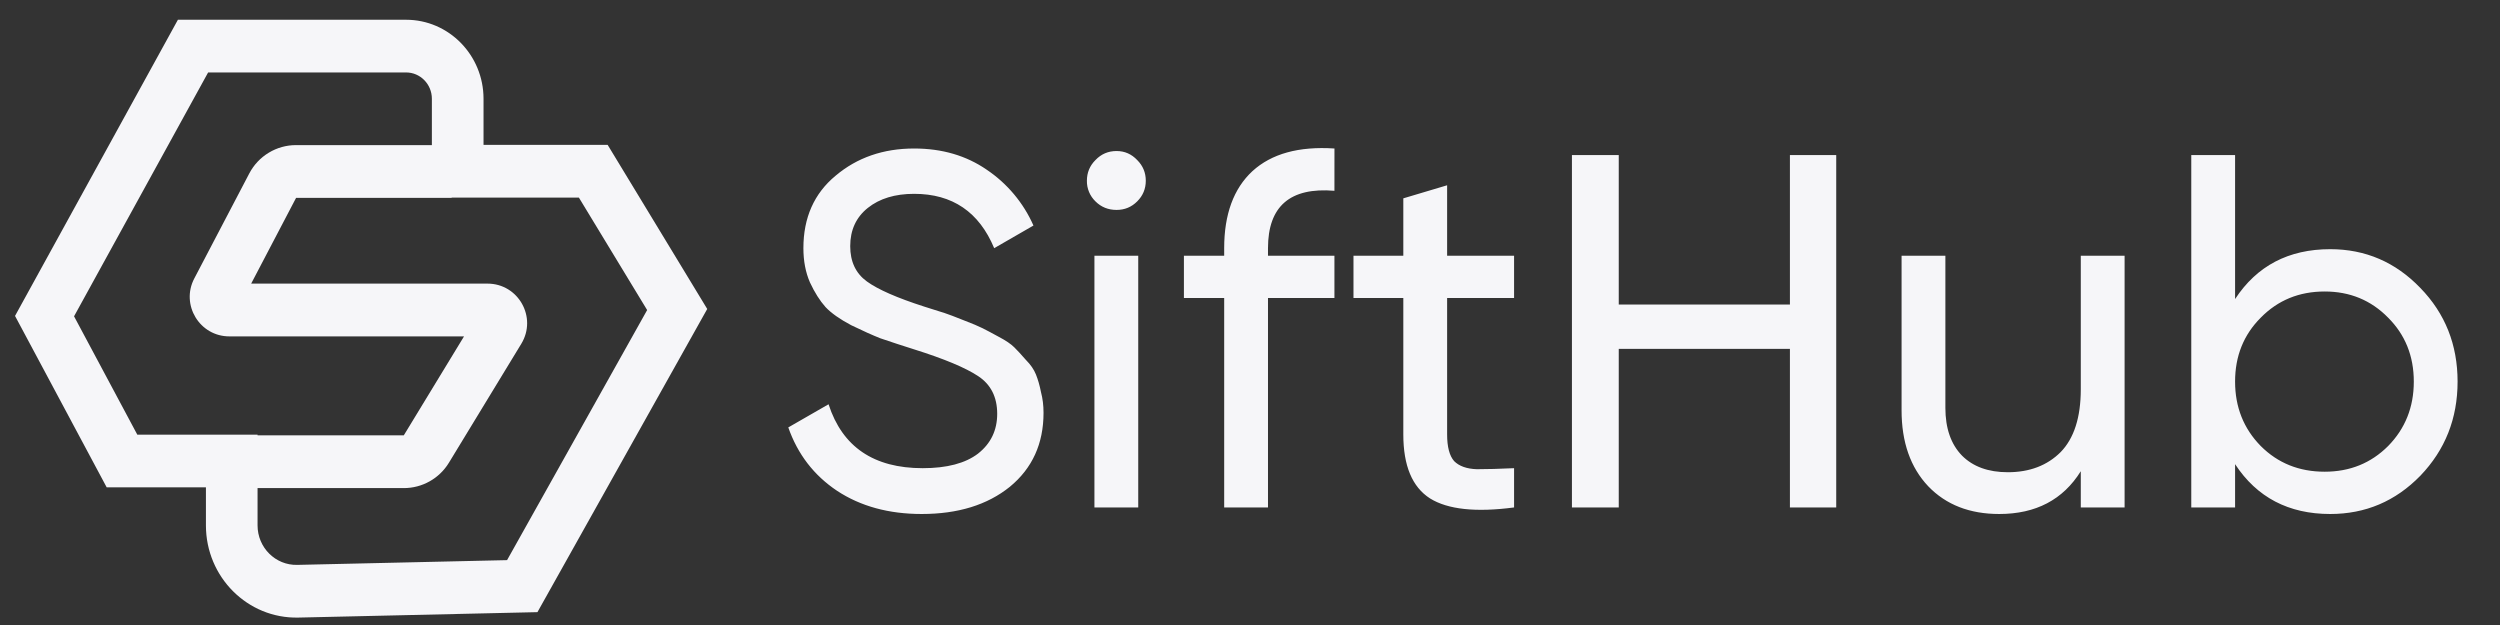 <svg width="92" height="23" viewBox="0 0 92 23" fill="none" xmlns="http://www.w3.org/2000/svg">
<rect x="0" y="0" width="92" height="23" fill="#333333" stroke="none"/>
<g clip-path="url(#clip0_28542_10938)">
<path d="M33.919 18.915C32.709 18.915 31.671 18.632 30.806 18.063C29.954 17.495 29.355 16.717 29.009 15.729L30.491 14.877C30.998 16.445 32.153 17.229 33.956 17.229C34.845 17.229 35.525 17.05 35.993 16.692C36.462 16.322 36.697 15.834 36.697 15.229C36.697 14.611 36.463 14.148 35.993 13.839C35.525 13.53 34.74 13.203 33.641 12.857C33.225 12.726 32.811 12.591 32.399 12.45C32.116 12.338 31.757 12.178 31.325 11.968C30.905 11.746 30.59 11.523 30.38 11.301C30.17 11.066 29.979 10.764 29.806 10.393C29.645 10.023 29.565 9.603 29.565 9.133C29.565 8.01 29.96 7.12 30.75 6.466C31.541 5.799 32.505 5.465 33.641 5.465C34.665 5.465 35.555 5.725 36.308 6.243C37.066 6.752 37.663 7.465 38.031 8.3L36.586 9.133C36.031 7.8 35.049 7.133 33.641 7.133C32.937 7.133 32.369 7.306 31.936 7.651C31.504 7.997 31.288 8.466 31.288 9.059C31.288 9.627 31.492 10.06 31.899 10.356C32.307 10.653 33.011 10.961 34.011 11.283C34.37 11.394 34.623 11.473 34.771 11.523C34.919 11.572 35.147 11.659 35.456 11.783C35.778 11.906 36.012 12.005 36.16 12.079C36.308 12.153 36.506 12.259 36.753 12.394C37.012 12.53 37.204 12.66 37.327 12.783C37.451 12.906 37.593 13.061 37.754 13.246C37.927 13.419 38.05 13.598 38.124 13.784C38.198 13.969 38.26 14.185 38.309 14.432C38.371 14.666 38.402 14.92 38.402 15.191C38.402 16.328 37.988 17.235 37.161 17.915C36.333 18.582 35.252 18.915 33.919 18.915ZM41.09 7.725C40.782 7.725 40.523 7.621 40.312 7.41C40.211 7.312 40.13 7.194 40.076 7.063C40.022 6.933 39.995 6.792 39.998 6.651C39.998 6.354 40.102 6.101 40.312 5.891C40.523 5.669 40.781 5.558 41.09 5.558C41.387 5.558 41.641 5.669 41.85 5.891C42.06 6.101 42.165 6.354 42.165 6.651C42.165 6.947 42.06 7.201 41.85 7.41C41.64 7.621 41.387 7.725 41.09 7.725ZM40.275 18.674V9.411H41.887V18.674H40.275ZM49.107 7.021C47.477 6.885 46.662 7.589 46.662 9.133V9.411H49.107V10.967H46.662V18.674H45.05V10.967H43.568V9.411H45.05V9.133C45.05 7.886 45.397 6.941 46.088 6.299C46.792 5.656 47.799 5.378 49.108 5.465L49.107 7.021ZM55.718 10.967H53.254V15.988C53.254 16.445 53.34 16.773 53.513 16.97C53.698 17.155 53.976 17.254 54.347 17.267C54.717 17.267 55.175 17.254 55.718 17.229V18.674C54.31 18.86 53.278 18.749 52.624 18.341C51.969 17.921 51.642 17.137 51.642 15.988V10.967H49.808V9.411H51.642V7.299L53.254 6.818V9.411H55.718V10.967ZM65.869 5.706H67.573V18.674H65.869V12.839H59.57V18.674H57.847V5.706H59.57V11.208H65.869V5.706ZM76.573 9.411H78.185V18.674H76.573V17.341C75.919 18.39 74.918 18.915 73.572 18.915C72.485 18.915 71.614 18.576 70.96 17.896C70.305 17.204 69.978 16.272 69.978 15.099V9.411H71.59V15.006C71.59 15.759 71.793 16.346 72.201 16.766C72.608 17.174 73.171 17.378 73.887 17.378C74.69 17.378 75.338 17.13 75.832 16.637C76.326 16.13 76.573 15.358 76.573 14.321V9.411ZM85.752 9.17C87.049 9.17 88.154 9.646 89.069 10.597C89.982 11.536 90.439 12.684 90.439 14.043C90.439 15.402 89.982 16.556 89.069 17.507C88.154 18.446 87.049 18.915 85.752 18.915C84.22 18.915 83.053 18.304 82.251 17.081V18.674H80.639V5.706H82.251V11.005C83.053 9.782 84.22 9.17 85.752 9.17ZM85.549 17.359C86.475 17.359 87.253 17.044 87.883 16.414C88.513 15.772 88.828 14.981 88.828 14.043C88.828 13.104 88.513 12.32 87.883 11.69C87.253 11.047 86.475 10.727 85.549 10.727C84.609 10.727 83.826 11.048 83.196 11.69C82.566 12.32 82.251 13.104 82.251 14.043C82.251 14.981 82.566 15.772 83.196 16.414C83.826 17.044 84.609 17.359 85.549 17.359Z" fill="#F6F6F9"/>
<path fill-rule="evenodd" clip-rule="evenodd" d="M14.943 0.727H6.547L0.553 11.626L3.926 17.934H7.578V19.334C7.578 21.237 9.112 22.769 10.978 22.727L19.778 22.527L26.026 11.37L22.362 5.332H17.794V3.636C17.794 2.029 16.517 0.727 14.943 0.727ZM10.936 20.788C10.136 20.806 9.478 20.15 9.478 19.334V17.962H14.86C15.538 17.962 16.166 17.609 16.519 17.03L19.184 12.651C19.775 11.68 19.077 10.437 17.94 10.437H9.243L10.896 7.281H16.62V7.271H21.303L23.815 11.41L18.66 20.613L10.936 20.788ZM15.893 5.34H10.896C10.541 5.339 10.194 5.436 9.89 5.62C9.587 5.803 9.34 6.066 9.175 6.38L7.15 10.247C6.642 11.216 7.346 12.379 8.44 12.379H17.076L14.86 16.02H9.478V15.996H5.053L2.725 11.64L7.659 2.666H14.943C15.468 2.666 15.893 3.1 15.893 3.635V5.34Z" fill="#F6F6F9"/>
</g>
<defs>
<clipPath id="clip0_28542_10938">
<rect width="90.895" height="22" fill="white" transform="translate(0.553 0.727)"/>
</clipPath>
</defs>
</svg>
